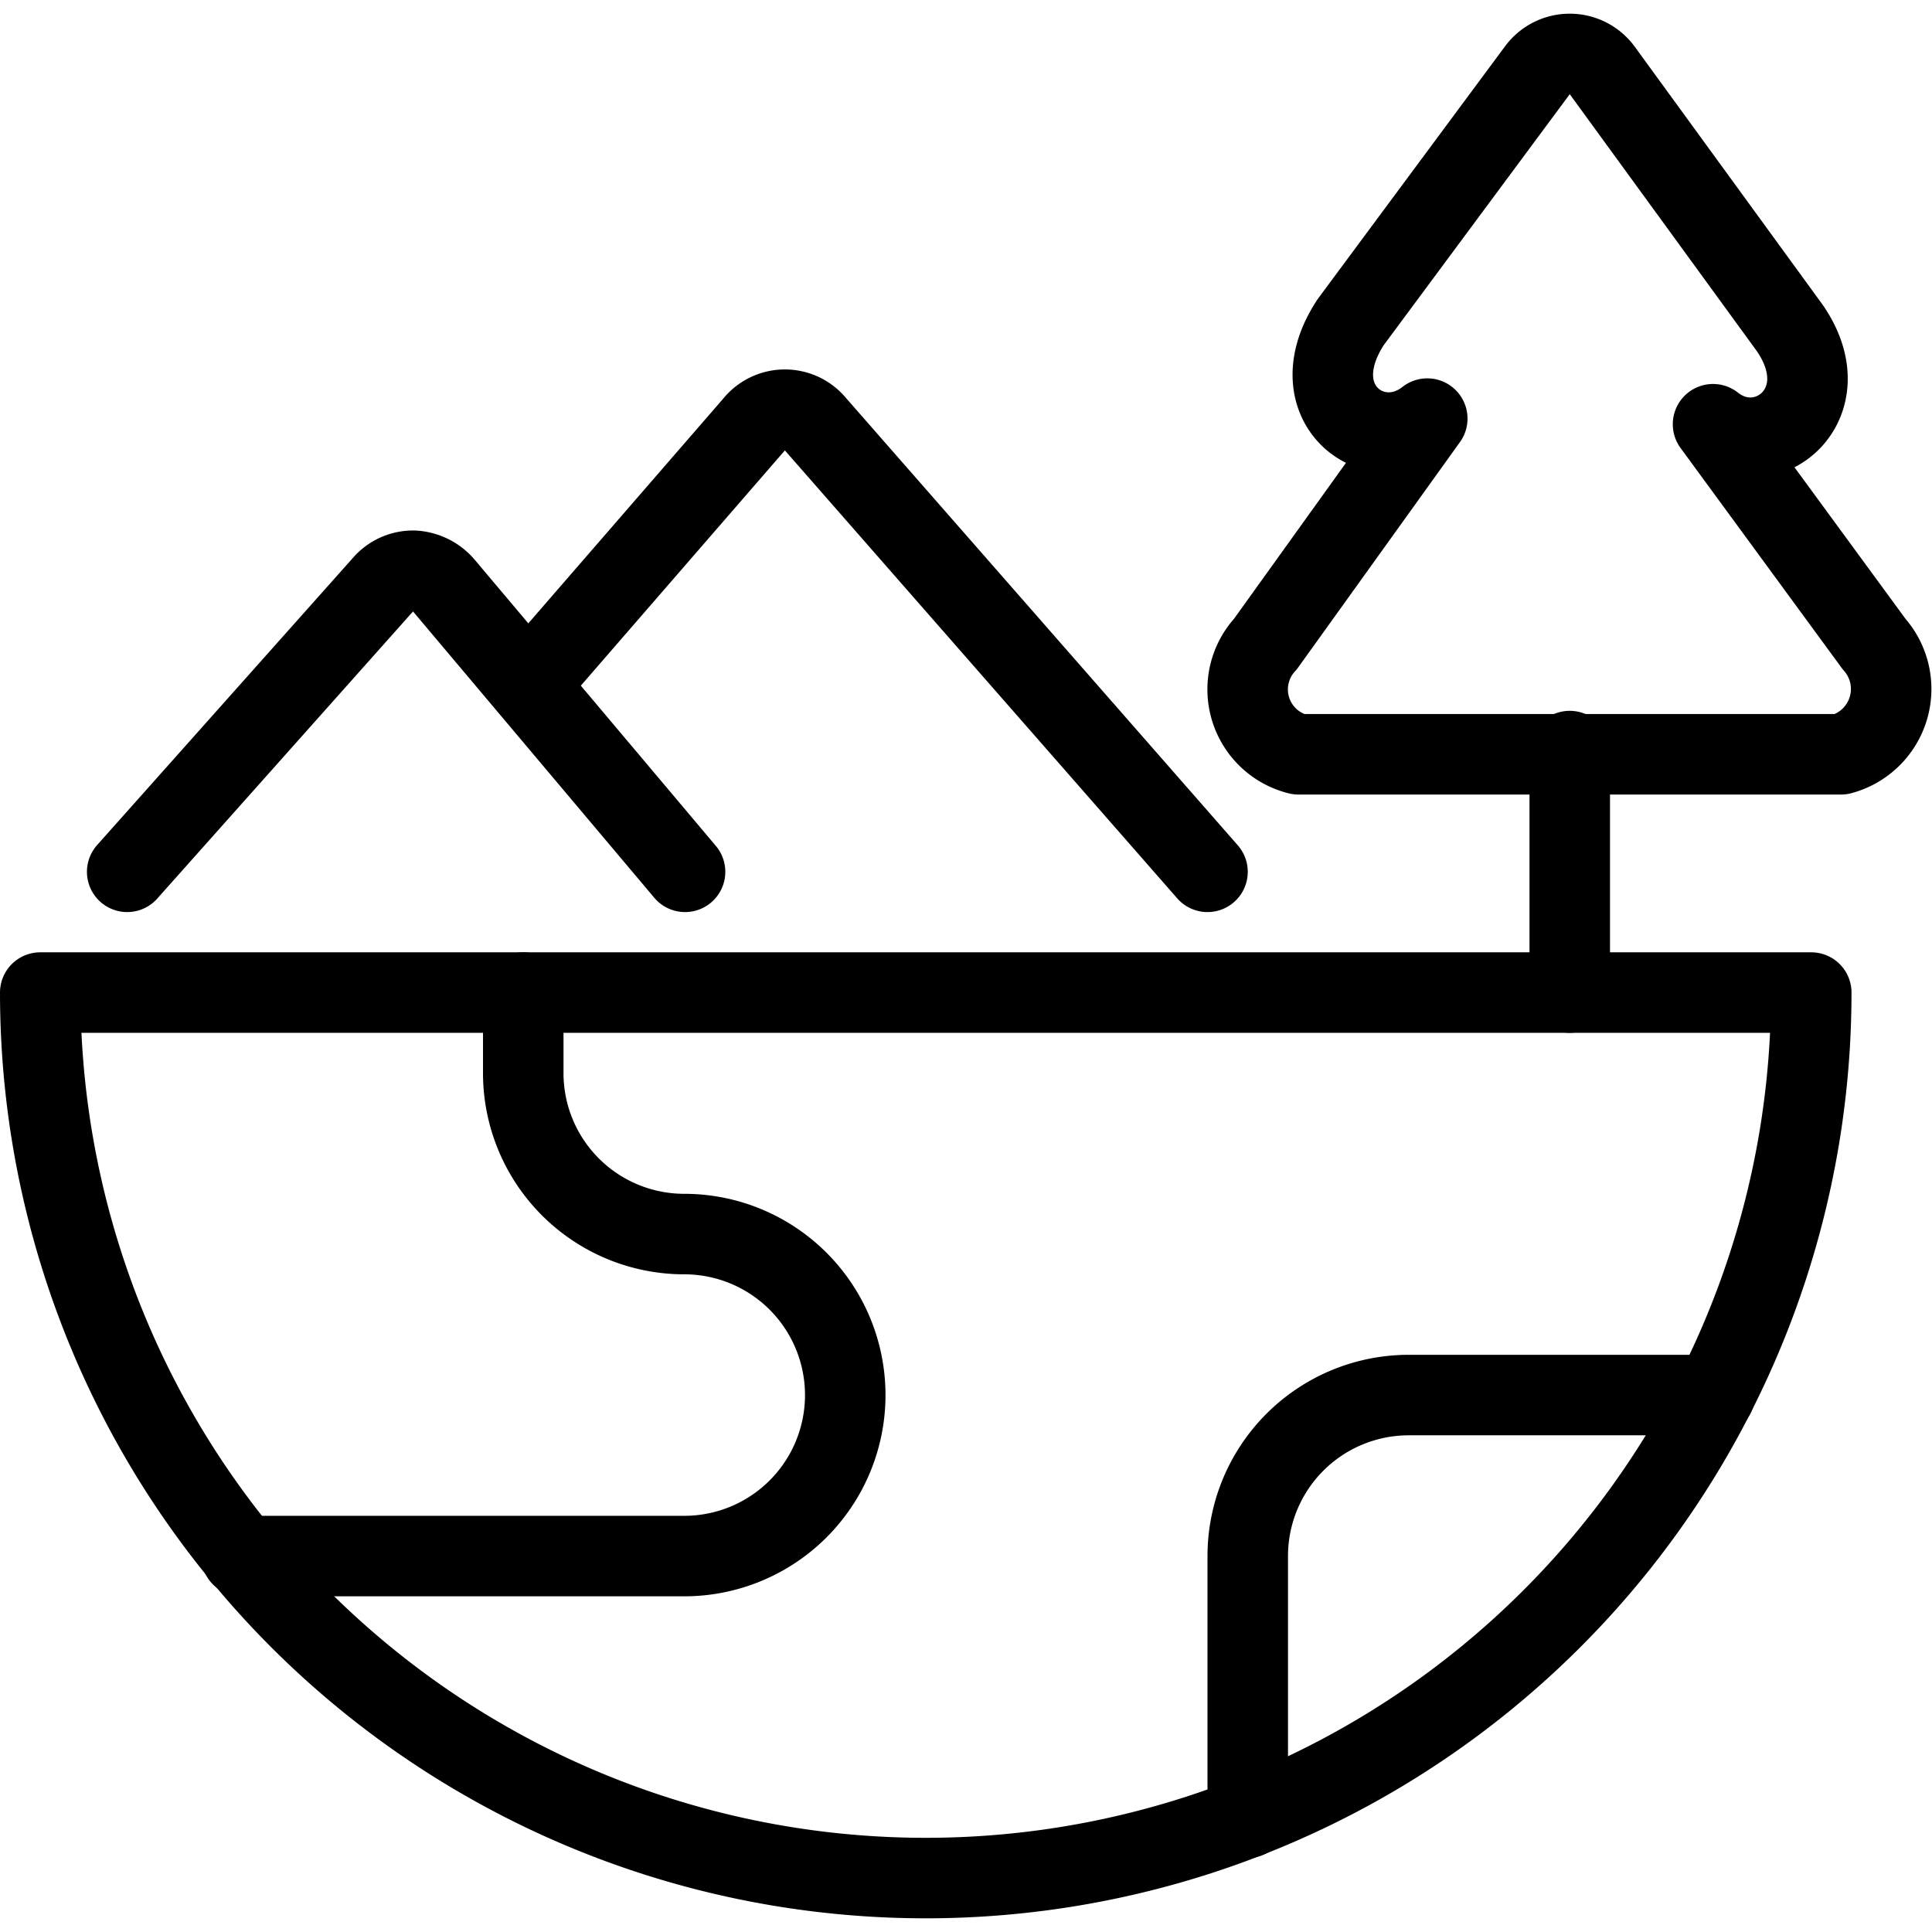 <svg xmlns="http://www.w3.org/2000/svg" viewBox="0 0 24 24">
  
<g transform="matrix(1,0,0,1,0,0)"><g>
    <path d="M22.5,12.33a11,11,0,0,1-22,0Z" style="fill: none;stroke: #000000;stroke-linecap: round;stroke-linejoin: round"></path>
    <path d="M3,19.33H8.5a2,2,0,1,0,0-4,2,2,0,0,1-2-2v-1" style="fill: none;stroke: #000000;stroke-linecap: round;stroke-linejoin: round"></path>
    <path d="M21.3,17.33H17.5a2,2,0,0,0-2,2v3.25" style="fill: none;stroke: #000000;stroke-linecap: round;stroke-linejoin: round"></path>
    <path d="M23.28,8l-2-2.73c.66.52,1.61-.25.95-1.2L19.9.87a.5.5,0,0,0-.8,0L16.78,4c-.66,1,.29,1.72.95,1.2L15.72,8a.83.83,0,0,0,.41,1.37h6.74A.84.84,0,0,0,23.28,8Z" style="fill: none;stroke: #000000;stroke-linecap: round;stroke-linejoin: round"></path>
    <line x1="19.5" y1="9.33" x2="19.5" y2="12.33" style="fill: none;stroke: #000000;stroke-linecap: round;stroke-linejoin: round"></line>
    <path d="M15,10.83,10.13,5.27a.49.49,0,0,0-.76,0L6.56,8.51" style="fill: none;stroke: #000000;stroke-linecap: round;stroke-linejoin: round"></path>
    <path d="M8.51,10.83l-3-3.56a.53.53,0,0,0-.37-.18.49.49,0,0,0-.38.17L1.58,10.83" style="fill: none;stroke: #000000;stroke-linecap: round;stroke-linejoin: round"></path>
  </g></g></svg>